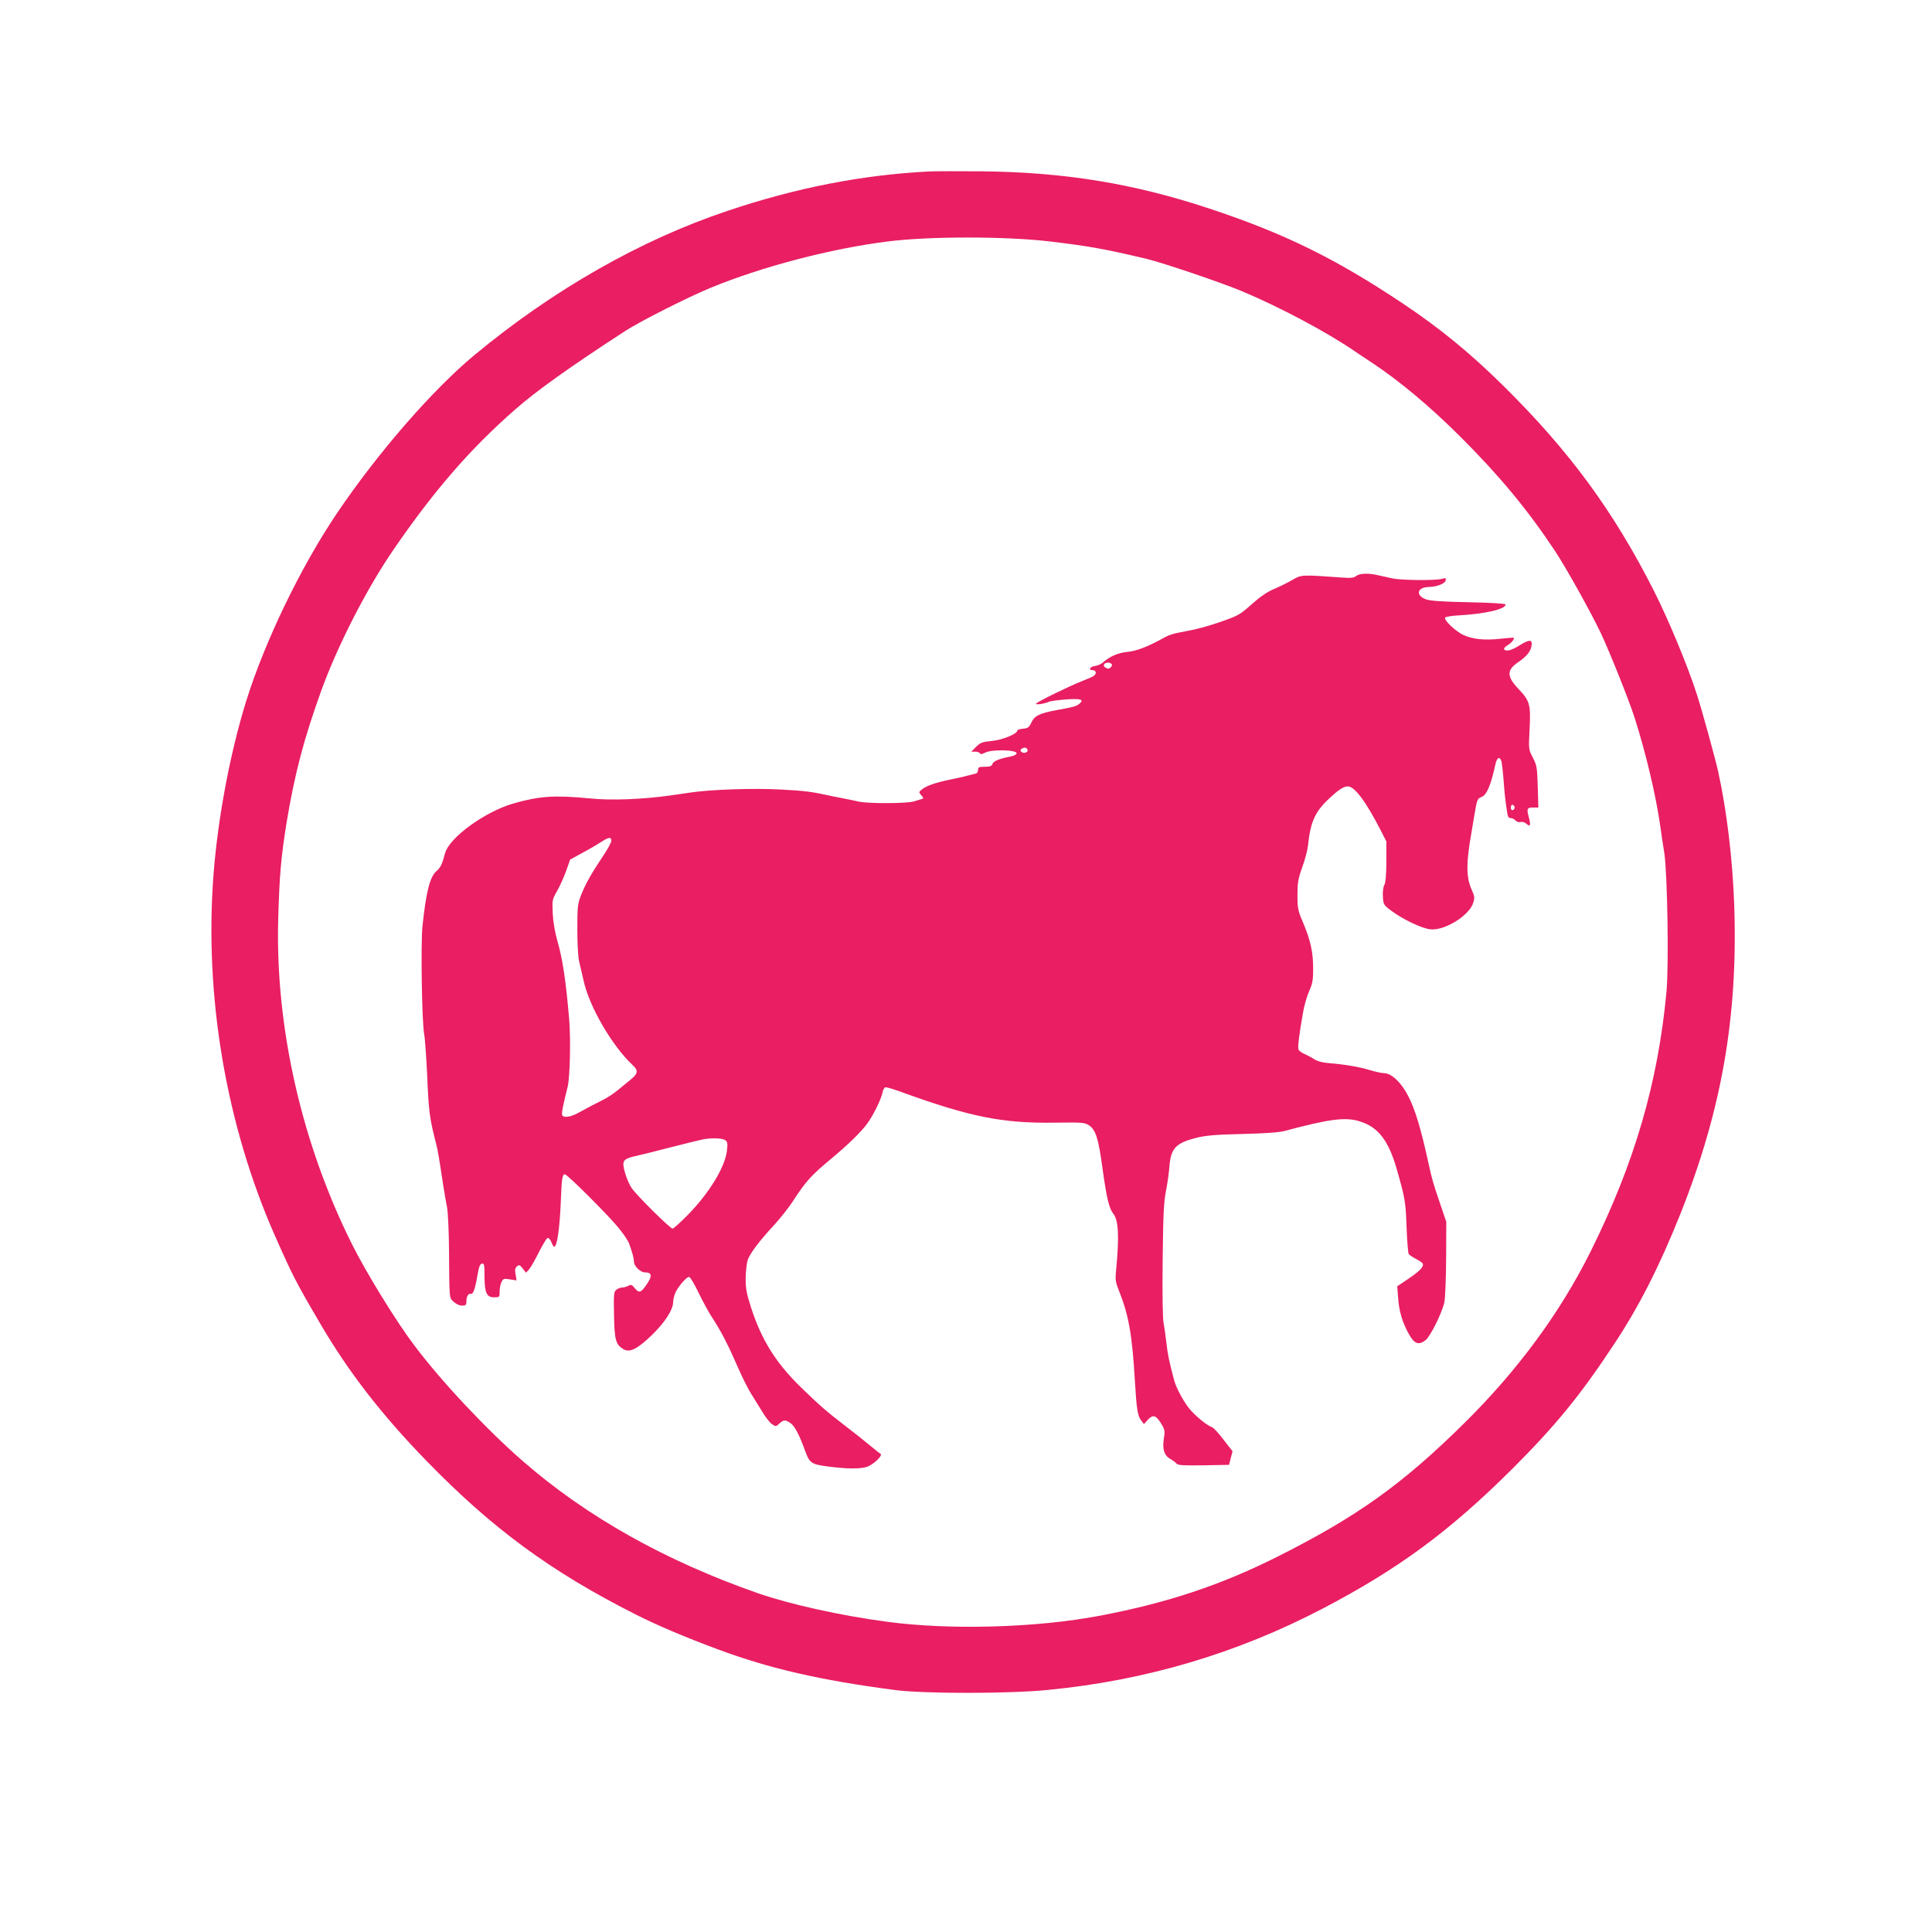 <?xml version="1.0" standalone="no"?>
<!DOCTYPE svg PUBLIC "-//W3C//DTD SVG 20010904//EN"
 "http://www.w3.org/TR/2001/REC-SVG-20010904/DTD/svg10.dtd">
<svg version="1.0" xmlns="http://www.w3.org/2000/svg"
 width="1280pt" height="1280pt" viewBox="0 0 1280 1280"
 preserveAspectRatio="xMidYMid meet">
<g transform="translate(0,1280) scale(0.1,-0.1)"
fill="#e91e63" stroke="none">
<path d="M6155 11664 c-445 -23 -876 -107 -1335 -261 -574 -192 -1154 -522
-1675 -954 -279 -231 -643 -650 -913 -1050 -240 -356 -477 -847 -601 -1244
-106 -342 -187 -770 -216 -1145 -63 -809 83 -1667 410 -2405 114 -257 135
-299 300 -580 184 -315 408 -603 699 -902 437 -450 826 -736 1391 -1021 139
-70 317 -146 540 -229 345 -128 674 -204 1175 -270 190 -25 759 -25 1015 1
646 63 1247 241 1815 537 505 264 841 512 1256 924 290 290 451 486 678 830
163 245 300 515 438 860 274 688 382 1305 358 2040 -11 313 -49 630 -106 890
-21 94 -107 408 -145 524 -59 183 -187 490 -281 676 -268 529 -561 928 -1000
1361 -219 216 -417 378 -662 542 -446 298 -787 466 -1286 631 -502 166 -957
240 -1505 246 -154 1 -311 1 -350 -1z m795 -463 c261 -31 369 -50 650 -117
104 -25 494 -157 625 -212 256 -107 569 -274 755 -402 14 -10 61 -41 105 -70
185 -122 390 -293 596 -499 257 -257 442 -481 621 -751 73 -110 237 -404 304
-545 55 -116 187 -445 222 -555 74 -229 144 -524 172 -725 6 -44 18 -125 27
-180 20 -136 30 -742 14 -914 -56 -604 -212 -1137 -502 -1721 -202 -406 -480
-784 -832 -1133 -414 -410 -718 -627 -1247 -892 -370 -186 -728 -305 -1170
-389 -425 -81 -998 -97 -1418 -40 -306 41 -639 115 -852 189 -610 213 -1131
505 -1553 872 -241 209 -543 531 -721 768 -122 161 -318 480 -413 670 -332
663 -508 1432 -490 2145 8 301 19 423 57 658 53 317 113 546 227 862 108 300
300 676 481 940 268 390 507 666 805 927 137 121 364 283 732 522 96 62 408
220 560 283 338 140 799 261 1175 308 272 35 777 35 1070 1z"/>
<path d="M8985 8984 c-16 -13 -36 -15 -100 -10 -265 19 -263 19 -324 -17 -31
-18 -86 -45 -122 -60 -46 -20 -91 -51 -146 -100 -72 -65 -90 -76 -184 -109
-106 -38 -187 -59 -293 -78 -33 -5 -76 -19 -95 -30 -110 -62 -189 -93 -251
-99 -63 -6 -117 -29 -165 -72 -11 -9 -33 -19 -49 -21 -34 -4 -48 -28 -17 -28
23 0 28 -22 9 -37 -7 -6 -44 -22 -83 -37 -88 -35 -294 -136 -301 -148 -7 -10
61 0 86 13 9 4 59 11 112 15 99 7 122 0 90 -28 -19 -17 -39 -22 -153 -43 -110
-20 -145 -37 -166 -82 -16 -33 -23 -38 -56 -41 -20 -2 -37 -7 -37 -12 0 -22
-98 -62 -168 -69 -64 -6 -77 -11 -105 -39 l-32 -32 27 0 c14 0 28 -5 30 -11 3
-8 14 -6 36 5 43 22 207 19 207 -4 0 -9 -15 -17 -40 -22 -74 -14 -115 -31
-120 -50 -5 -14 -16 -18 -51 -18 -38 0 -44 -3 -44 -20 0 -11 -6 -22 -12 -24
-51 -14 -104 -27 -173 -41 -98 -20 -157 -41 -187 -65 -22 -18 -22 -18 -4 -39
15 -16 16 -21 5 -24 -8 -2 -31 -10 -52 -16 -46 -15 -301 -16 -366 -2 -25 6
-73 15 -106 22 -33 6 -76 15 -95 19 -107 24 -159 31 -314 39 -176 10 -456 1
-596 -19 -41 -6 -106 -15 -145 -21 -181 -25 -385 -33 -524 -19 -236 23 -338
16 -509 -33 -188 -54 -425 -226 -453 -329 -20 -75 -30 -96 -59 -121 -42 -38
-67 -136 -91 -362 -12 -116 -4 -631 11 -715 6 -30 14 -152 20 -270 10 -245 16
-289 60 -460 10 -36 20 -98 46 -270 8 -52 20 -120 26 -150 6 -31 12 -158 13
-290 2 -324 1 -307 31 -335 16 -15 39 -25 55 -25 25 0 29 4 29 28 0 33 13 54
30 50 15 -4 28 33 44 127 9 52 16 71 29 73 15 3 17 -7 17 -85 1 -110 14 -138
64 -138 35 0 36 1 36 37 0 20 5 49 12 63 11 24 15 25 56 19 l44 -7 -6 40 c-6
30 -3 43 9 53 14 12 19 10 38 -14 l22 -28 20 22 c11 12 40 63 65 113 25 50 51
93 58 95 7 2 18 -10 25 -27 6 -17 14 -31 18 -31 20 0 37 117 45 310 5 142 10
170 26 170 17 0 290 -273 357 -356 32 -39 62 -84 68 -100 23 -64 33 -101 33
-123 0 -29 43 -71 73 -71 45 0 50 -22 15 -74 -40 -61 -54 -66 -82 -31 -19 24
-25 26 -43 16 -12 -6 -30 -11 -40 -11 -11 0 -28 -6 -38 -14 -18 -13 -20 -26
-17 -166 3 -164 11 -196 58 -226 43 -29 93 -5 191 89 87 84 143 170 143 222 0
14 6 40 14 59 17 40 73 106 91 106 8 0 36 -48 64 -106 28 -58 70 -136 95 -172
53 -82 100 -172 163 -317 26 -60 64 -137 84 -170 20 -33 56 -90 79 -128 22
-37 52 -75 66 -83 23 -16 26 -16 48 5 28 26 40 26 75 1 26 -18 57 -77 95 -182
30 -82 40 -89 152 -104 124 -16 206 -17 255 -3 43 13 110 76 93 87 -7 4 -29
21 -50 39 -63 52 -116 94 -199 158 -110 84 -165 133 -279 244 -166 162 -261
314 -330 528 -30 93 -36 127 -36 195 1 46 7 100 14 121 16 44 74 122 174 230
40 44 94 112 120 151 92 142 124 177 267 296 100 83 189 169 230 225 40 54 92
160 102 207 3 16 11 32 17 34 7 3 57 -12 111 -32 452 -164 667 -207 1015 -202
179 3 197 1 224 -17 46 -31 63 -84 91 -290 27 -194 43 -260 70 -295 36 -44 41
-150 19 -381 -6 -57 -3 -75 20 -132 64 -161 87 -288 105 -597 11 -184 18 -230
41 -260 l19 -25 25 28 c34 37 54 32 88 -23 25 -41 27 -50 19 -99 -11 -72 1
-112 41 -136 18 -10 38 -25 43 -32 8 -11 47 -13 179 -11 l169 3 11 45 12 45
-60 77 c-32 43 -67 80 -77 83 -34 11 -118 81 -154 128 -41 54 -84 136 -97 186
-32 121 -41 165 -50 241 -5 47 -14 108 -19 135 -6 31 -9 191 -6 415 3 293 7
383 21 455 10 50 21 126 24 170 10 118 42 152 179 187 62 15 125 21 303 25
151 4 243 10 280 20 299 80 405 94 501 63 121 -38 189 -127 244 -320 54 -189
58 -214 64 -380 3 -91 10 -171 14 -178 5 -7 26 -21 47 -32 21 -11 41 -24 45
-30 12 -19 -17 -50 -92 -101 l-76 -51 6 -77 c6 -88 28 -163 72 -241 36 -64 64
-74 110 -39 32 26 108 179 124 250 6 26 11 156 12 290 l1 244 -39 115 c-45
131 -56 167 -77 265 -52 237 -89 363 -137 455 -45 88 -111 150 -159 150 -15 0
-57 9 -93 20 -68 21 -166 38 -277 47 -40 3 -75 13 -92 25 -15 10 -43 25 -63
34 -20 8 -39 22 -42 31 -6 16 3 93 31 251 8 46 27 108 41 139 21 47 25 70 25
147 0 109 -18 188 -67 304 -34 79 -37 95 -37 182 0 82 4 107 32 185 18 49 35
114 38 145 15 148 45 219 131 301 67 64 104 89 132 89 46 0 118 -97 218 -290
l38 -75 0 -131 c0 -88 -5 -140 -13 -156 -8 -14 -12 -47 -10 -78 3 -52 5 -56
53 -92 77 -58 206 -120 262 -125 95 -10 259 92 284 177 10 32 8 44 -11 86 -37
81 -37 179 -1 379 5 28 14 82 20 120 16 96 19 105 47 115 34 13 62 80 91 214
9 44 26 57 38 29 5 -10 11 -65 16 -123 7 -96 11 -136 25 -227 3 -24 10 -33 23
-33 10 0 24 -7 32 -16 7 -9 21 -13 33 -10 11 3 28 -2 38 -11 25 -23 31 -12 19
34 -18 65 -15 73 25 73 l36 0 -4 138 c-4 127 -6 141 -32 192 -29 55 -29 55
-22 192 8 161 2 184 -74 264 -77 81 -78 123 -7 173 59 40 86 72 93 108 9 47
-11 49 -76 9 -57 -36 -93 -45 -105 -27 -3 5 8 18 25 27 25 16 46 42 38 49 -2
1 -41 -2 -88 -7 -104 -11 -177 -4 -240 23 -54 23 -139 104 -125 118 6 5 46 12
90 14 175 10 310 41 310 72 0 6 -92 12 -245 15 -183 4 -255 9 -285 20 -68 26
-56 79 19 81 55 1 110 22 114 44 3 15 0 17 -25 10 -41 -12 -269 -10 -328 3
-27 6 -70 15 -95 21 -65 15 -122 13 -145 -5z m-1619 -585 c6 -10 -11 -29 -26
-29 -3 0 -11 4 -19 9 -17 11 -5 31 19 31 10 0 22 -5 26 -11z m-558 -567 c5
-17 -27 -27 -41 -13 -9 9 -8 14 3 21 18 11 32 8 38 -8z m3227 -382 c0 -7 -6
-15 -12 -17 -8 -3 -13 4 -13 17 0 13 5 20 13 18 6 -3 12 -11 12 -18z m-5985
-220 c0 -12 -26 -60 -59 -108 -75 -112 -114 -182 -143 -257 -21 -54 -23 -76
-23 -225 0 -94 5 -184 12 -210 6 -25 19 -81 29 -125 37 -173 190 -436 327
-563 37 -35 34 -55 -14 -94 -22 -18 -62 -51 -89 -73 -27 -22 -70 -50 -97 -63
-58 -29 -93 -47 -158 -83 -51 -29 -99 -37 -110 -18 -6 9 4 64 36 189 15 63 21
311 10 445 -21 251 -43 399 -77 517 -17 58 -29 127 -32 185 -4 89 -4 93 29
150 18 32 45 92 60 133 l26 75 84 46 c47 25 103 58 124 72 49 32 65 33 65 7z
m755 -1984 c15 -11 17 -21 11 -70 -12 -108 -118 -282 -261 -427 -48 -49 -93
-89 -99 -89 -16 0 -242 224 -272 270 -25 38 -54 121 -54 156 0 30 17 41 90 57
36 8 144 35 240 60 96 25 189 47 205 50 64 9 122 6 140 -7z"/>
</g>
</svg>

